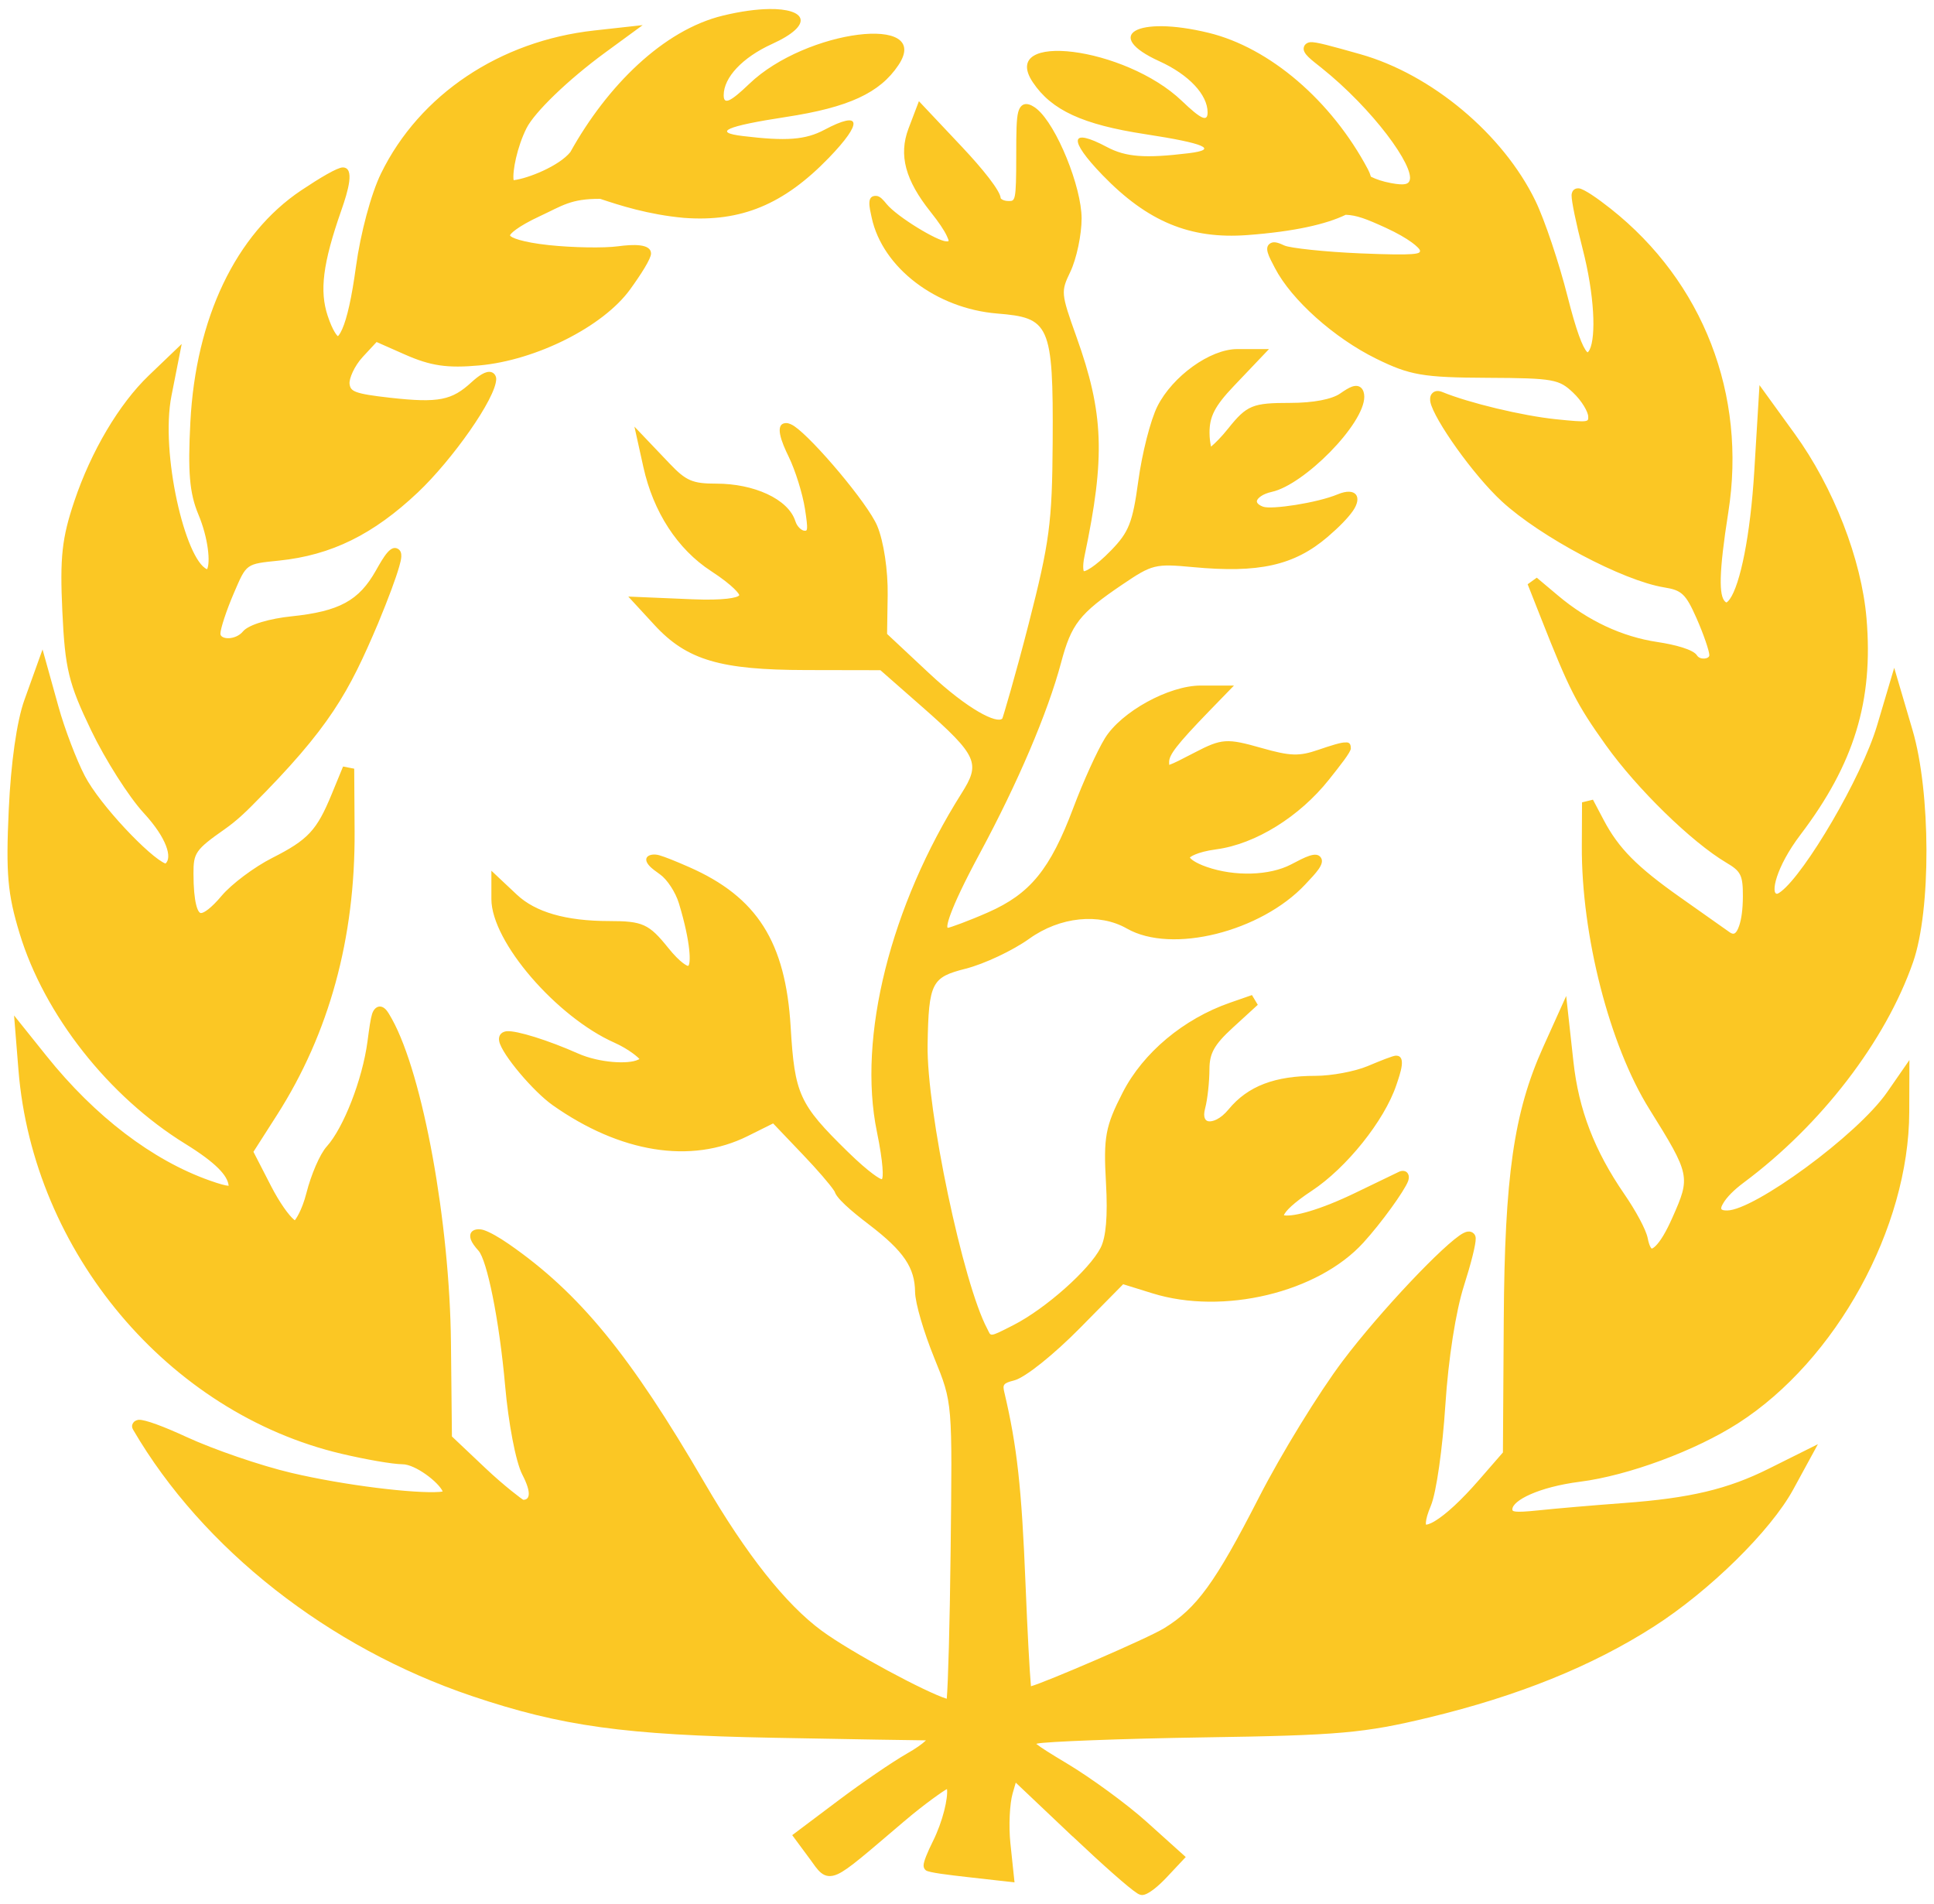 <?xml version="1.0" encoding="UTF-8" standalone="no"?>
<svg
   id="svg"
   version="1.1"
   width="257"
   height="253"
   viewBox="0 0 257 253"
   sodipodi:docname="Insigne Eritreae.svg"
   inkscape:version="1.1 (c68e22c387, 2021-05-23)"
   xmlns:inkscape="http://www.inkscape.org/namespaces/inkscape"
   xmlns:sodipodi="http://sodipodi.sourceforge.net/DTD/sodipodi-0.dtd"
   xmlns="http://www.w3.org/2000/svg"
   xmlns:svg="http://www.w3.org/2000/svg">
  <defs
     id="defs844">
    <inkscape:path-effect
       effect="offset"
       id="path-effect3291"
       is_visible="true"
       lpeversion="1"
       linejoin_type="miter"
       unit="mm"
       offset="0"
       miter_limit="4"
       attempt_force_join="false"
       update_on_knot_move="true" />
    <inkscape:path-effect
       effect="offset"
       id="path-effect2696"
       is_visible="true"
       lpeversion="1"
       linejoin_type="miter"
       unit="px"
       offset="2"
       miter_limit="4"
       attempt_force_join="false"
       update_on_knot_move="true" />
    <inkscape:path-effect
       effect="offset"
       id="path-effect1040"
       is_visible="true"
       lpeversion="1"
       linejoin_type="miter"
       unit="px"
       offset="0"
       miter_limit="4"
       attempt_force_join="false"
       update_on_knot_move="true" />
  </defs>
  <sodipodi:namedview
     id="namedview842"
     pagecolor="#ffffff"
     bordercolor="#999999"
     borderopacity="1"
     inkscape:pageshadow="0"
     inkscape:pageopacity="0"
     inkscape:pagecheckerboard="0"
     showgrid="true"
     inkscape:zoom="1"
     inkscape:cx="43"
     inkscape:cy="154.5"
     inkscape:window-width="1366"
     inkscape:window-height="705"
     inkscape:window-x="-8"
     inkscape:window-y="-8"
     inkscape:window-maximized="1"
     inkscape:current-layer="g2206"
     showborder="false"
     showguides="false"
     fit-margin-top="0"
     fit-margin-left="0"
     fit-margin-right="0"
     fit-margin-bottom="0" />
  <g
     inkscape:groupmode="layer"
     id="layer1"
     inkscape:label="Layer "
     transform="translate(-82.5,-135.39)">
    <g
       id="g2206">
      <path
         id="path4571"
         style="display:inline;fill:#fbc724;fill-opacity:1;stroke-width:0.894"
         d="m 184.679,136.592 c -1.654,0.024 -3.73,0.294 -6.119,0.873 -7.919,1.919 -15.377,9.331 -20.27,18.132 -1.502,1.852 -5.623,3.512 -7.538,3.735 -0.182,-1.159 0.47,-4.43 1.713,-6.906 1.053,-2.098 5.471,-6.405 10.483,-10.072 l 4.955,-3.626 -6.445,0.714 c -12.532,1.384 -23.206,8.514 -28.325,18.991 -1.329,2.719 -2.726,7.946 -3.332,12.389 -0.559,4.098 -1.174,6.831 -1.827,8.303 -0.35,0.788 -0.571,0.929 -0.571,0.929 -0.062,-0.002 -0.669,-0.611 -1.365,-2.721 -1.076,-3.262 -0.671,-6.882 1.814,-13.978 0.913,-2.607 1.831,-5.718 0.192,-5.718 -0.715,0 -3.106,1.434 -5.502,3.036 -8.734,5.837 -14.026,17.018 -14.744,30.778 -0.345,6.618 -0.129,9.443 1.064,12.295 1.345,3.215 1.604,6.436 1.155,7.282 -2.889,-1.236 -6.233,-15.45 -4.731,-23.05 l 1.36,-6.886 -4.361,4.178 c -3.967,3.8 -7.68,10.09 -9.906,16.708 -1.657,4.926 -1.931,7.462 -1.595,14.64 0.358,7.652 0.821,9.567 3.839,15.841 1.868,3.884 5,8.816 6.98,10.964 3.117,3.381 3.791,5.944 2.887,6.711 -2.021,-0.78 -8.715,-7.774 -10.736,-11.677 -1.1,-2.125 -2.664,-6.232 -3.47,-9.124 l -2.13,-7.651 -2.407,6.702 c -1.025,2.857 -1.801,8.374 -2.086,14.637 -0.386,8.472 -0.158,11.124 1.442,16.391 3.291,10.835 11.831,21.674 22.003,27.953 4.079,2.518 5.667,4.238 5.779,5.586 -0.446,-0.032 -1.161,-0.223 -2.496,-0.694 -7.607,-2.684 -15.254,-8.5 -21.721,-16.575 l -4.297,-5.363 0.583,7.248 c 1.947,24.201 19.922,45.569 42.926,50.991 3.187,0.751 6.787,1.385 8.113,1.393 1.704,0.01 4.786,2.373 5.337,3.614 -0.137,0.022 -0.212,0.047 -0.422,0.062 -3.302,0.239 -12.544,-0.852 -19.7,-2.533 -4.043,-0.95 -10.322,-3.103 -13.959,-4.783 -2.985,-1.379 -5.491,-2.316 -6.307,-2.266 -0.138,0.009 -0.478,0.082 -0.679,0.321 -0.356,0.424 -0.185,0.802 -0.061,1.015 9.229,15.808 25.962,28.945 44.995,35.364 11.925,4.022 20.339,5.181 40.024,5.547 10.554,0.196 19.575,0.353 20.328,0.345 -0.491,0.477 -1.304,1.059 -2.597,1.797 -1.882,1.074 -5.921,3.841 -8.996,6.152 l -6.182,4.646 2.37,3.204 c 1.018,1.377 1.752,2.85 3.69,1.97 1.463,-0.665 3.796,-2.749 8.818,-7.013 2.884,-2.449 5.307,-4.104 5.69,-4.285 0.148,1.155 -0.508,4.207 -1.899,6.995 -0.667,1.336 -1.218,2.646 -1.212,3.152 0.002,0.115 0.009,0.42 0.317,0.66 0.366,0.286 2.908,0.595 5.713,0.911 l 6.054,0.682 -0.549,-5.205 c -0.241,-2.287 -0.092,-5.268 0.297,-6.61 l 0.416,-1.438 7.309,6.925 0.22,0.211 h 0.019 c 3.943,3.725 7.503,6.897 8.613,7.581 0.127,0.078 0.365,0.217 0.63,0.217 0.782,0 2.166,-1.18 3.275,-2.361 l 2.523,-2.688 -5.223,-4.697 c -2.583,-2.323 -7.351,-5.81 -10.594,-7.752 -2.106,-1.261 -3.384,-2.056 -4.047,-2.584 0.052,-0.014 0.101,-0.03 0.161,-0.045 0.98,-0.244 11.046,-0.652 22.109,-0.818 17.958,-0.27 21.282,-0.564 29.896,-2.64 11.871,-2.861 21.67,-6.814 29.896,-12.081 7.383,-4.727 15.531,-12.719 18.532,-18.227 l 3.277,-6.012 -6.533,3.257 c -5.45,2.718 -10.439,3.913 -19.253,4.563 -3.938,0.29 -9.078,0.732 -11.425,0.98 -3.306,0.349 -3.394,0.115 -3.394,-0.135 0,-1.164 3.431,-2.965 9.008,-3.678 6.39,-0.816 15.303,-4.116 20.998,-7.771 13.018,-8.353 22.689,-25.936 22.735,-41.332 l 0.021,-6.925 -2.944,4.248 c -3.988,5.759 -17.731,15.74 -21.285,15.74 -0.922,0 -0.949,-0.221 -0.486,-1.001 0.442,-0.744 1.334,-1.686 2.715,-2.715 10.281,-7.656 18.831,-18.775 22.491,-29.291 2.405,-6.909 2.351,-22.578 -0.07,-30.805 l -2.441,-8.293 -2.257,7.599 c -2.106,7.095 -9.614,19.702 -12.78,22.122 -0.329,0.252 -0.481,0.301 -0.523,0.303 -0.85,0.042 -0.232,-3.454 3.109,-7.856 7.133,-9.4 9.698,-17.765 8.772,-28.728 -0.664,-7.859 -4.392,-17.422 -9.545,-24.54 l -4.679,-6.46 -0.685,11.335 c -0.529,8.744 -1.882,15.138 -3.256,17.094 -0.288,0.41 -0.458,0.448 -0.458,0.448 0,0 -0.067,-0.013 -0.189,-0.135 -0.788,-0.788 -0.842,-3.694 0.446,-11.851 2.464,-15.608 -3.339,-30.599 -15.615,-40.321 -1.8,-1.426 -3.532,-2.609 -4.198,-2.712 -0.139,-0.021 -0.502,-0.039 -0.775,0.248 -0.203,0.214 -0.237,0.551 -0.239,0.654 -0.017,0.804 0.608,3.78 1.463,7.105 1.589,6.179 1.8,11.681 0.932,13.432 -0.164,0.332 -0.306,0.357 -0.306,0.357 0,0 0.08,0.043 -0.028,-0.065 -0.608,-0.615 -1.461,-2.889 -2.602,-7.398 -1.126,-4.451 -3.036,-10.15 -4.264,-12.682 -4.3,-8.865 -13.812,-16.822 -23.3,-19.491 -3.842,-1.081 -5.898,-1.662 -6.628,-1.588 -0.261,0.026 -0.791,0.207 -0.865,0.773 -0.103,0.78 1.026,1.569 2.333,2.614 6.908,5.522 12.445,13.17 11.739,15.008 -0.167,0.436 -0.569,0.686 -2.477,0.326 -1.131,-0.214 -1.944,-0.494 -2.666,-0.85 -0.09,-0.326 -0.22,-0.651 -0.391,-0.974 -4.851,-9.14 -13.067,-16.176 -21.193,-18.145 -9.558,-2.316 -14.125,0.324 -6.531,3.778 3.908,1.776 6.417,4.437 6.417,6.803 0,1.305 -0.865,0.92 -3.412,-1.522 -7.535,-7.217 -24.389,-9.328 -19.812,-2.481 2.479,3.71 6.625,5.623 14.946,6.895 7.951,1.216 9.814,2.038 5.743,2.532 -5.791,0.702 -8.333,0.508 -10.85,-0.83 -4.917,-2.615 -5.171,-1.016 -0.593,3.723 5.992,6.201 11.656,8.55 19.254,7.982 6.318,-0.473 10.496,-1.452 13.077,-2.697 1.451,0.053 2.718,0.535 5.319,1.726 3.089,1.414 4.554,2.706 4.554,3.063 0,0.383 -0.291,0.659 -7.917,0.339 -4.787,-0.201 -9.35,-0.708 -10.089,-1.039 -0.631,-0.283 -1.314,-0.611 -1.835,-0.327 -0.981,0.536 -0.23,1.785 0.55,3.293 2.206,4.266 7.901,9.325 13.461,12.063 4.48,2.207 6.239,2.508 14.837,2.544 8.8,0.037 9.469,0.216 11.323,1.958 1.187,1.115 2.022,2.595 2.022,3.207 0,0.662 0.214,0.807 -4.291,0.34 -4.48,-0.464 -11.563,-2.166 -15.102,-3.62 -0.377,-0.155 -0.981,-0.269 -1.387,0.227 -0.28,0.342 -0.253,0.835 -0.19,1.133 0.476,2.267 5.661,9.646 9.493,13.177 5.105,4.705 16.063,10.534 21.574,11.428 2.3,0.373 2.846,0.816 4.286,4.072 0.973,2.199 1.713,4.413 1.713,4.936 0,0.516 -1.247,0.666 -1.64,0.031 -0.487,-0.788 -2.916,-1.43 -5.266,-1.783 -4.687,-0.703 -9.201,-2.806 -13.195,-6.167 l -2.831,-2.38 -1.213,0.873 1.787,4.53 c 3.745,9.502 4.71,11.391 8.602,16.846 4.134,5.793 11.41,12.901 16.04,15.636 1.891,1.117 2.184,1.635 2.172,4.456 -0.007,1.748 -0.194,3.058 -0.504,3.94 -0.387,1.101 -0.731,1.204 -1.253,0.831 -0.693,-0.495 -3.622,-2.563 -6.513,-4.598 -5.857,-4.124 -8.259,-6.583 -10.236,-10.333 l -1.415,-2.684 -1.453,0.355 -0.028,5.812 c -0.059,11.868 3.676,26.458 8.965,34.932 5.486,8.79 5.469,9.014 3.094,14.385 -0.878,1.985 -1.628,3.206 -2.278,3.836 -0.301,0.292 -0.486,0.33 -0.486,0.33 -0.035,-0.007 -0.32,-0.242 -0.541,-1.386 -0.225,-1.161 -1.623,-3.699 -3.092,-5.834 -3.989,-5.798 -6.076,-11.236 -6.776,-17.6 l -0.963,-8.748 -3.066,6.8 c -3.906,8.668 -5.114,17.203 -5.232,36.288 l -0.11,17.566 -3.188,3.665 c -2.419,2.781 -4.423,4.586 -5.85,5.45 -0.793,0.48 -1.152,0.479 -1.183,0.48 -0.013,-0.065 -0.025,-0.157 -0.013,-0.317 0.035,-0.471 0.226,-1.173 0.648,-2.174 0.755,-1.79 1.568,-7.729 1.936,-13.406 0.4,-6.172 1.387,-12.458 2.478,-15.871 0.916,-2.865 1.589,-5.494 1.555,-6.268 -0.005,-0.12 -0.003,-0.391 -0.259,-0.647 -0.466,-0.467 -1.089,-0.213 -1.402,-0.048 -2.416,1.278 -11.087,10.447 -15.996,16.956 -3.179,4.216 -8.193,12.382 -11.143,18.148 -5.835,11.403 -8.295,14.727 -12.57,17.369 -2.256,1.394 -15.985,7.273 -17.732,7.729 -0.179,-1.98 -0.465,-7.241 -0.718,-13.532 -0.517,-12.838 -1.123,-18.352 -2.82,-25.534 -0.235,-0.994 -0.165,-1.202 1.293,-1.568 1.511,-0.379 5.393,-3.548 8.749,-6.952 l 5.751,-5.831 3.897,1.21 c 9.373,2.91 21.97,-0.087 28.027,-6.739 2.412,-2.649 5.431,-6.847 5.933,-8.155 0.061,-0.159 0.148,-0.509 0.082,-0.758 -0.204,-0.766 -0.94,-0.666 -1.258,-0.514 -0.458,0.218 -3.062,1.475 -5.798,2.798 -4.81,2.326 -8.213,3.195 -9.481,3.005 -0.03,-0.005 -0.027,-0.01 -0.051,-0.015 0.22,-0.549 1.254,-1.623 3.717,-3.25 4.605,-3.042 9.63,-9.297 11.228,-14.033 0.543,-1.609 1.38,-3.923 -0.04,-3.923 -0.402,0 -2.031,0.664 -3.799,1.402 -1.68,0.702 -4.783,1.282 -6.909,1.282 -5.354,0 -8.97,1.333 -11.547,4.462 -1.081,1.313 -2.151,1.673 -2.689,1.571 -0.347,-0.066 -0.761,-0.44 -0.418,-1.722 0.315,-1.176 0.565,-3.513 0.572,-5.205 0.009,-2.072 0.603,-3.216 3.091,-5.495 l 3.332,-3.049 -0.775,-1.295 -2.947,1.026 c -6.138,2.14 -11.509,6.62 -14.225,11.913 -2.313,4.507 -2.572,5.93 -2.226,12.019 0.253,4.444 -0.004,7.233 -0.711,8.617 -1.472,2.883 -7.276,8.077 -11.613,10.29 -3.344,1.706 -2.914,1.481 -3.454,0.473 -3.216,-6.009 -8.066,-29.038 -7.926,-37.74 0.135,-8.37 0.584,-8.961 5.074,-10.107 2.468,-0.63 6.265,-2.42 8.425,-3.971 4.102,-2.946 9.324,-3.45 12.977,-1.362 5.996,3.428 17.837,0.392 23.688,-5.837 1.475,-1.57 2.647,-2.753 2.101,-3.583 -0.597,-0.908 -2.11,-0.063 -3.978,0.911 -2.819,1.47 -7.44,1.634 -11.205,0.321 -1.601,-0.558 -2.185,-1.11 -2.226,-1.259 0,0 0.763,-0.709 3.506,-1.075 5.214,-0.696 11.063,-4.343 14.974,-9.265 1.508,-1.897 2.907,-3.656 2.907,-4.146 0,-0.957 -0.581,-0.778 -0.767,-0.789 -0.491,-0.031 -1.905,0.41 -3.532,0.969 -2.559,0.88 -3.703,0.864 -7.544,-0.229 -4.625,-1.316 -5.299,-1.286 -8.941,0.613 -1.736,0.905 -2.754,1.425 -3.344,1.623 -0.003,7.7e-4 -0.006,4.4e-4 -0.009,0.002 -0.005,-0.111 -0.008,-0.228 -0.008,-0.382 0,-0.931 0.913,-2.221 5.394,-6.842 l 3.22,-3.317 h -4.426 c -4.219,0 -10.541,3.469 -12.722,6.998 -1.037,1.678 -2.912,5.821 -4.194,9.235 -3.088,8.222 -5.753,11.436 -11.306,13.892 -2.644,1.169 -5.155,2.065 -5.374,2.065 -0.246,0 -0.074,-1.877 4.246,-9.891 5.041,-9.351 9.033,-18.704 10.805,-25.354 1.361,-5.106 2.427,-6.504 8.125,-10.358 3.996,-2.703 4.359,-2.795 9.442,-2.321 8.662,0.809 13.38,-0.192 17.864,-4.03 1.548,-1.325 2.693,-2.516 3.326,-3.416 1.351,-1.921 0.399,-3.23 -1.995,-2.232 -2.777,1.158 -8.858,2.056 -9.931,1.644 -0.847,-0.325 -0.854,-0.672 -0.797,-0.824 0.123,-0.326 0.716,-0.87 1.98,-1.148 4.266,-0.937 12.274,-8.986 12.274,-12.637 0,-0.937 -0.519,-1.724 -1.635,-1.34 -0.389,0.134 -0.932,0.466 -1.564,0.908 -1.083,0.759 -3.522,1.252 -6.674,1.252 -4.955,0 -5.724,0.283 -8.226,3.419 -0.922,1.155 -1.7,1.912 -2.264,2.394 -0.103,-0.485 -0.202,-1.069 -0.202,-1.876 0,-2.1 0.668,-3.485 3.226,-6.174 l 4.677,-4.915 h -4.209 c -3.641,0 -8.605,3.629 -10.606,7.575 -0.932,1.838 -2.061,6.31 -2.557,9.979 -0.749,5.534 -1.27,6.777 -3.599,9.18 -2.268,2.34 -3.524,2.849 -3.644,2.774 0,0 -0.217,-0.498 0.095,-1.979 2.782,-13.212 2.577,-18.983 -1.075,-29.181 -2.082,-5.813 -2.055,-5.99 -0.809,-8.604 0.834,-1.749 1.509,-4.96 1.503,-7.114 -0.01,-4.179 -3.304,-12.35 -5.941,-14.531 -0.847,-0.7 -2.058,-1.19 -2.487,0.427 -0.235,0.884 -0.259,2.631 -0.259,5.757 0,6.167 -0.151,6.043 -1.017,6.043 -0.754,0 -1.049,-0.342 -1.05,-0.369 -0.029,-0.976 -2.437,-3.951 -5.132,-6.811 l -5.733,-6.084 -1.378,3.62 c -1.357,3.57 -0.397,6.91 2.909,11.066 1.113,1.399 1.822,2.457 2.168,3.202 0.378,0.817 0.287,0.738 -0.052,0.737 -1.148,-0.004 -6.522,-3.235 -7.948,-4.969 -0.42,-0.511 -0.851,-1.044 -1.363,-1.072 -1.336,-0.073 -0.91,1.509 -0.614,2.883 1.445,6.698 8.612,12.088 16.669,12.747 6.934,0.567 7.484,1.321 7.383,17.111 -0.069,10.725 -0.404,13.257 -3.213,24.214 -1.738,6.78 -3.42,12.434 -3.482,12.496 -0.704,0.704 -4.467,-1.103 -9.76,-6.054 l -5.55,-5.192 0.079,-5.175 c 0.049,-3.259 -0.525,-7.133 -1.393,-9.192 -1.259,-2.987 -8.475,-11.512 -11.009,-13.233 -0.293,-0.199 -0.732,-0.418 -1.056,-0.418 -1.692,0 -0.621,2.582 0.3,4.463 0.875,1.787 1.848,4.902 2.166,6.933 0.469,2.996 0.287,2.911 -0.039,2.911 -0.362,0 -0.986,-0.483 -1.232,-1.259 -0.954,-3.006 -5.593,-5 -10.477,-5 -3.196,0 -4.036,-0.358 -6.235,-2.666 l -4.679,-4.911 1.192,5.385 c 1.317,5.943 4.513,10.891 8.989,13.807 3.076,2.004 3.804,3.117 3.749,3.213 -0.193,0.341 -2.081,0.712 -6.22,0.537 l -8.525,-0.36 3.485,3.784 c 4.323,4.691 8.807,5.959 20.124,5.981 l 9.894,0.019 5.56,4.881 c 7.477,6.565 7.72,7.525 5.218,11.488 -9.423,14.926 -13.831,32.378 -11.245,44.951 0.882,4.29 0.869,6.17 0.659,6.305 -0.119,0.076 -1.576,-0.743 -4.566,-3.672 -6.426,-6.297 -7.017,-7.594 -7.551,-16.54 -0.673,-11.28 -4.44,-17.274 -13.502,-21.255 -1.872,-0.822 -3.201,-1.352 -3.949,-1.567 -1.195,-0.344 -2.458,0.231 -1.255,1.479 0.248,0.258 0.722,0.626 1.35,1.066 0.918,0.643 2.05,2.338 2.505,3.839 1.637,5.404 1.59,8.117 1.227,8.315 -0.058,0.032 -0.975,-0.309 -2.651,-2.398 -2.558,-3.188 -3.408,-3.561 -7.839,-3.561 -5.805,0 -9.822,-1.206 -12.265,-3.501 l -3.391,-3.185 v 3.76 c 2e-5,5.718 8.727,15.7 16.33,19.079 2.045,0.909 3.344,2.11 3.344,2.19 0,0 -0.006,-0.005 -0.183,0.082 -1.267,0.628 -5.154,0.427 -7.988,-0.833 -3.863,-1.718 -8.153,-3.078 -9.472,-2.951 -0.188,0.018 -0.515,0.093 -0.733,0.311 -0.335,0.335 -0.31,0.78 -0.254,1.044 0.365,1.743 4.55,6.675 7.106,8.476 8.941,6.3 18.346,7.867 25.912,4.1 l 3.378,-1.681 3.992,4.185 c 1.921,2.014 3.537,3.898 4.078,4.707 0.013,0.019 0.023,0.038 0.034,0.055 0.01,0.015 0.018,0.028 0.027,0.042 0.008,0.012 0.015,0.025 0.021,0.036 0.005,0.01 0.012,0.019 0.016,0.027 0.004,0.008 0.007,0.013 0.01,0.019 0.003,0.005 0.007,0.011 0.009,0.015 l -0.024,-0.177 c 0,0.847 2.209,2.723 4.551,4.509 4.712,3.594 6.108,5.779 6.149,8.963 0.02,1.546 1.184,5.416 2.547,8.773 2.458,6.053 2.401,5.759 2.175,25.803 -0.109,9.658 -0.335,17.552 -0.514,19.489 -2.693,-0.821 -12.636,-6.117 -16.599,-9.026 -4.767,-3.5 -10.011,-10.092 -15.61,-19.712 -9.842,-16.91 -16.584,-25.165 -25.973,-31.674 -1.379,-0.956 -2.567,-1.607 -3.32,-1.857 -0.952,-0.315 -2.163,-0.004 -1.731,1.268 0.129,0.38 0.51,0.918 1.014,1.472 1.098,1.207 2.745,8.997 3.544,18.025 0.425,4.804 1.388,10.005 2.272,11.714 1.271,2.457 0.98,3.354 0.134,3.354 -0.076,0 -2.475,-1.786 -5.043,-4.215 l -4.442,-4.201 -0.129,-12.459 c -0.166,-15.934 -3.699,-35.531 -7.836,-42.999 -0.271,-0.489 -0.518,-0.917 -0.733,-1.174 -0.727,-0.873 -1.591,-0.519 -1.912,0.492 -0.201,0.633 -0.366,1.804 -0.608,3.636 -0.673,5.088 -3.203,11.525 -5.416,13.971 -0.929,1.027 -2.093,3.79 -2.698,6.173 -0.611,2.407 -1.478,3.581 -1.551,3.631 -0.021,-0.015 -0.043,-0.03 -0.068,-0.051 -0.711,-0.564 -1.962,-2.308 -3.072,-4.466 l -2.353,-4.575 3.112,-4.867 c 6.959,-10.879 10.416,-23.531 10.331,-37.733 l -0.052,-8.309 -1.482,-0.288 -1.513,3.68 c -1.984,4.817 -3.135,6.051 -7.909,8.47 -2.359,1.195 -5.391,3.456 -6.723,5.038 -1.405,1.67 -2.357,2.289 -2.743,2.284 -0.395,-0.006 -0.989,-1.297 -0.989,-5.264 0,-2.696 0.228,-3.135 4.13,-5.867 1.637,-1.146 2.871,-2.371 3.561,-3.061 10.505,-10.505 12.945,-15.142 16.831,-24.279 1.43,-3.454 2.385,-6.051 2.816,-7.566 0.257,-0.905 0.532,-1.908 -0.131,-2.334 -0.986,-0.634 -1.896,0.964 -2.982,2.883 -2.237,3.952 -4.801,5.4 -11.25,6.066 -2.714,0.28 -5.619,1.062 -6.393,1.994 -1.003,1.209 -3.005,1.099 -3.005,0.311 0,-0.631 0.774,-3.039 1.786,-5.389 1.706,-3.965 1.565,-3.869 6.011,-4.328 6.958,-0.718 12.529,-3.474 18.447,-9.064 4.522,-4.271 10.382,-12.5 10.408,-15.065 0.004,-0.344 -0.206,-0.772 -0.638,-0.908 -0.739,-0.234 -1.749,0.516 -2.657,1.347 -2.593,2.373 -4.3,2.779 -10.794,2.053 -4.868,-0.544 -5.26,-0.864 -5.398,-1.832 -0.094,-0.658 0.613,-2.367 1.75,-3.593 l 1.839,-1.982 3.739,1.653 c 3.453,1.528 5.65,1.846 9.925,1.458 7.5,-0.68 16.427,-5.129 20.033,-10.108 1.45,-2.001 2.774,-4.076 2.774,-4.755 0,-1.34 -2.424,-1.231 -4.395,-0.966 -1.854,0.249 -6.005,0.183 -9.203,-0.159 -3.614,-0.387 -5.067,-1.018 -5.135,-1.283 -0.039,-0.152 0.879,-1.135 4.01,-2.585 2.908,-1.347 4.045,-2.304 7.97,-2.278 2.578,0.863 6.389,2.097 11.131,2.529 7.598,0.568 13.263,-1.782 19.254,-7.982 4.577,-4.738 4.324,-6.336 -0.593,-3.721 -2.517,1.338 -5.059,1.53 -10.85,0.828 -4.07,-0.494 -2.208,-1.316 5.743,-2.532 8.321,-1.272 12.467,-3.184 14.946,-6.894 4.577,-6.847 -12.277,-4.737 -19.812,2.48 -2.547,2.443 -3.412,2.829 -3.412,1.524 0,-2.367 2.51,-5.028 6.418,-6.805 5.695,-2.59 4.549,-4.723 -0.412,-4.65 z" />
    </g>
  </g>
</svg>
